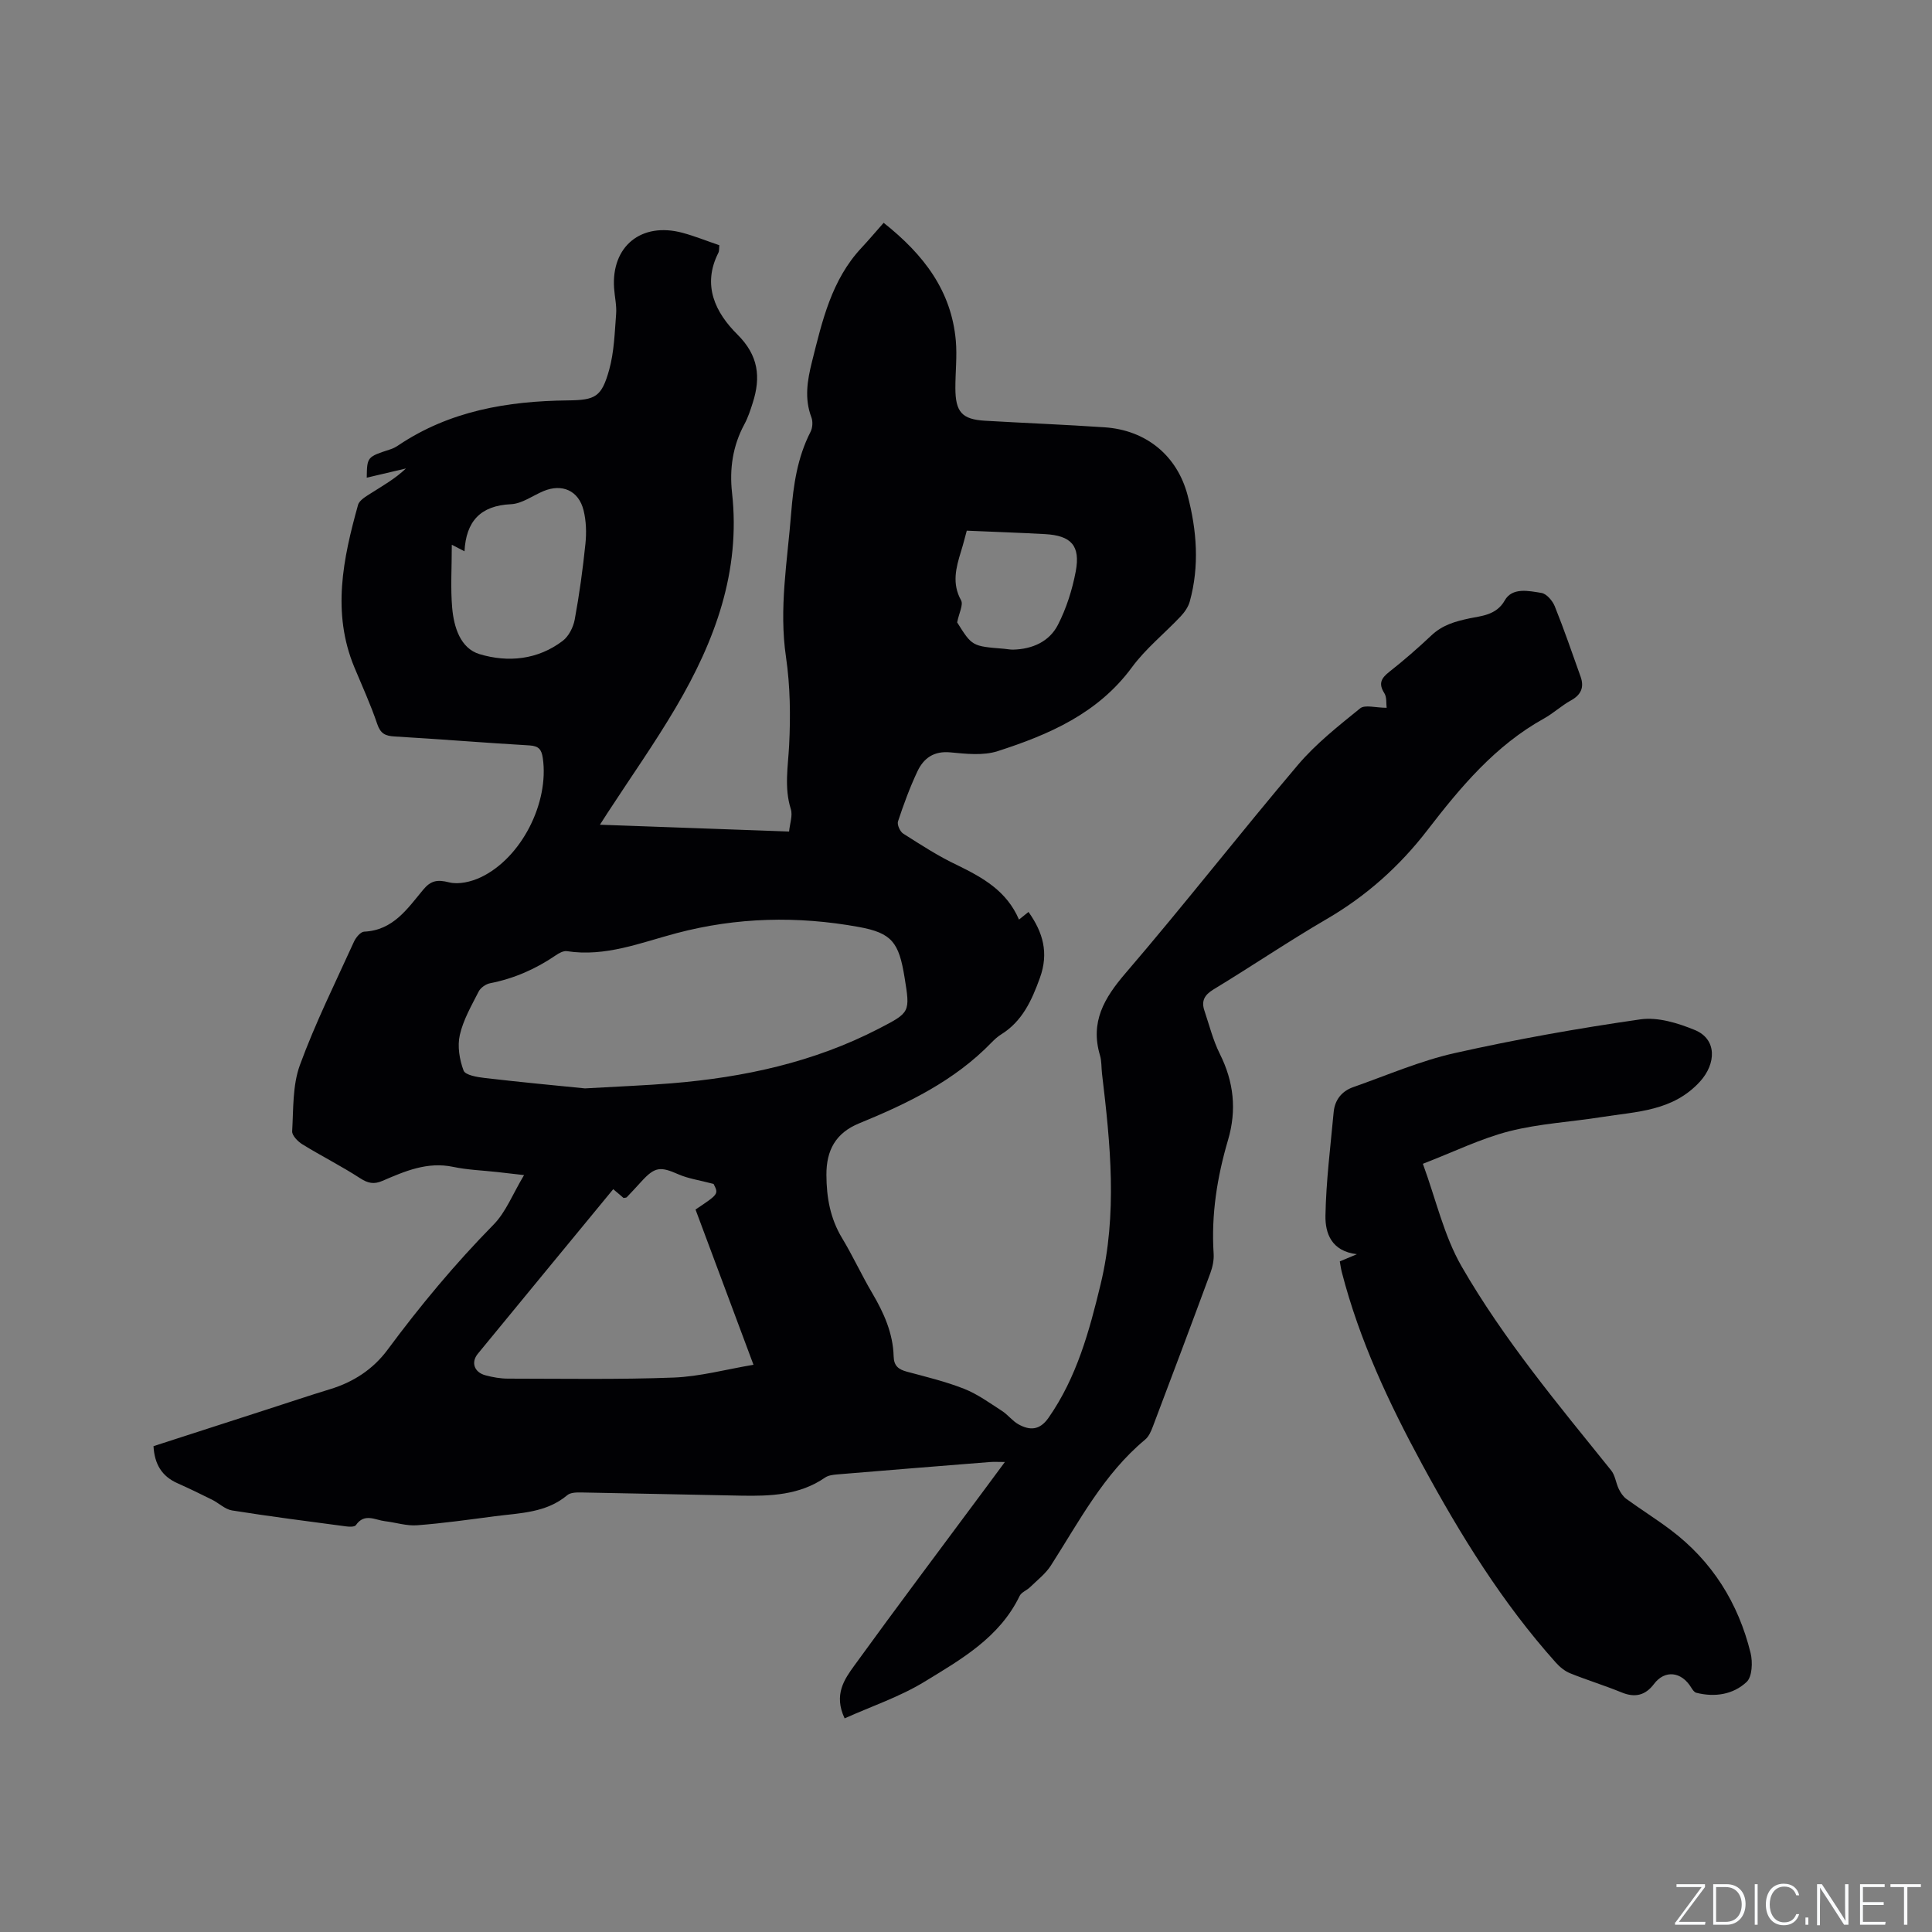 <svg enable-background="new 0 0 400 400" viewBox="0 0 400 400" xmlns="http://www.w3.org/2000/svg"><rect x="0" y="0" width="400" height="400" fill="#808080" stroke="none"/><g fill="#fafbfc"><path d="m346.9 398 5.4-7.3h-5.2v-.6h5.9v.6l-5.4 7.2h5.5l-.1.6h-6.2v-.5z"/><path d="m354.7 390.1h2.8c2.3 0 3.9 1.6 3.9 4.1s-1.6 4.3-3.9 4.3h-2.8zm.6 7.8h2c2.2 0 3.3-1.6 3.3-3.6 0-1.8-1-3.6-3.3-3.6h-2z"/><path d="m363.9 390.1v8.4h-.6v-8.4z"/><path d="m372.5 396.3c-.4 1.3-1.4 2.3-3.2 2.3-2.4 0-3.7-1.9-3.7-4.3 0-2.3 1.2-4.3 3.7-4.3 1.8 0 2.9 1 3.2 2.4h-.6c-.4-1.1-1.1-1.8-2.5-1.8-2.1 0-3 1.9-3 3.7s.9 3.7 3 3.7c1.4 0 2.1-.7 2.5-1.7z"/><path d="m373.8 398.5v-1.5h.6v1.5z"/><path d="m376.2 398.5v-8.4h1c1.3 2 4.4 6.7 4.9 7.6-.1-1.2-.1-2.4-.1-3.8v-3.8h.7v8.4h-.9c-1.2-1.9-4.4-6.8-5-7.7.1 1.1 0 2.3 0 3.9v3.9h-.6z"/><path d="m390 394.4h-4.3v3.5h4.7l-.1.6h-5.2v-8.4h5.1v.6h-4.5v3.1h4.3z"/><path d="m394.2 390.7h-2.8v-.6h6.3v.6h-2.8v7.8h-.7z"/></g><path d="m210.97 190.39c.75-.6 1.29-1.03 1.97-1.58 2.99 4.2 4.24 8.46 2.36 13.65-1.7 4.7-3.64 8.99-8.06 11.73-.71.44-1.35 1.04-1.94 1.64-7.69 7.95-17.39 12.64-27.41 16.74-4.89 2-6.82 5.6-6.79 10.7.02 4.65.79 9 3.24 13.06 2.24 3.71 4.05 7.68 6.26 11.42 2.4 4.07 4.29 8.29 4.42 13.07.05 2 1.02 2.71 2.77 3.18 3.99 1.07 8.03 2.04 11.85 3.55 2.77 1.1 5.27 2.93 7.8 4.56 1.23.79 2.16 2.08 3.42 2.78 2.37 1.31 4.41 1.26 6.24-1.37 5.83-8.37 8.42-17.89 10.77-27.62 3.51-14.56 2.03-29.06.29-43.61-.15-1.26-.06-2.59-.42-3.79-2.05-6.89.84-11.83 5.27-16.99 12.15-14.15 23.63-28.89 35.69-43.12 3.73-4.4 8.38-8.07 12.9-11.73.99-.81 3.2-.12 5.49-.12-.12-.87.06-2.18-.48-3.03-1.28-2.01-.62-3.12 1.06-4.44 3-2.36 5.88-4.87 8.66-7.49 2.32-2.19 4.91-2.92 8.03-3.58 2.16-.46 5.45-.6 7.17-3.67 1.55-2.77 4.96-2 7.61-1.57 1.06.17 2.3 1.62 2.76 2.77 1.93 4.79 3.6 9.68 5.34 14.55.79 2.21.12 3.78-2.02 4.95-1.94 1.07-3.6 2.64-5.54 3.72-10.09 5.59-17.28 14.2-24.15 23.12-5.77 7.49-12.62 13.61-20.82 18.39-7.96 4.64-15.6 9.82-23.48 14.6-1.89 1.15-2.54 2.4-1.87 4.38 1.01 3 1.78 6.12 3.18 8.93 2.91 5.8 3.54 11.65 1.71 17.86-2.26 7.67-3.5 15.47-2.98 23.51.09 1.32-.21 2.76-.67 4.01-3.92 10.63-7.91 21.23-11.92 31.82-.36.96-.83 2.05-1.59 2.68-8.59 7.15-13.64 16.9-19.52 26.08-1.1 1.71-2.82 3.03-4.31 4.48-.67.66-1.78 1.04-2.15 1.8-4.16 8.63-12.13 13.15-19.75 17.8-5.06 3.09-10.83 5.02-16.49 7.56-2.31-4.9-.05-8.1 2.03-10.96 8.83-12.19 17.88-24.22 26.85-36.31 1.31-1.77 2.62-3.55 4.3-5.81-1.38 0-2.26-.06-3.13.01-10.56.84-21.13 1.69-31.68 2.57-.82.07-1.76.2-2.41.64-5.29 3.66-11.32 3.86-17.39 3.75-10.99-.2-21.99-.47-32.98-.66-1.02-.02-2.33-.02-3.01.56-4.38 3.68-9.77 3.68-14.98 4.36-5.36.7-10.72 1.46-16.1 1.87-2.18.17-4.43-.58-6.65-.84-2.05-.24-4.27-1.76-6.04.82-.26.38-1.36.34-2.04.25-7.88-1.05-15.76-2.05-23.6-3.3-1.45-.23-2.72-1.52-4.13-2.22-2.36-1.18-4.74-2.33-7.16-3.41-3.25-1.44-4.76-3.95-4.97-7.68 7.91-2.56 15.75-5.09 23.58-7.62 4.33-1.4 8.65-2.85 13-4.18 4.83-1.47 8.89-4.13 11.86-8.13 6.76-9.13 13.98-17.81 21.96-25.93 2.56-2.6 3.97-6.34 6.32-10.26-2.5-.29-4.01-.46-5.52-.63-3.05-.34-6.16-.44-9.15-1.07-5.36-1.13-10 .89-14.66 2.9-1.74.75-2.98.51-4.61-.55-3.86-2.51-8.01-4.59-11.94-7.01-.95-.58-2.18-1.84-2.13-2.71.27-4.59.06-9.47 1.59-13.68 3.19-8.72 7.35-17.09 11.2-25.56.39-.87 1.36-2.05 2.11-2.09 6.01-.27 8.96-4.76 12.23-8.69 1.59-1.91 2.93-2.13 5.36-1.52 1.99.5 4.6-.12 6.56-1.05 8.42-3.99 14.19-15.45 12.84-24.69-.26-1.77-.84-2.49-2.75-2.61-9.31-.54-18.6-1.31-27.91-1.85-1.95-.11-2.94-.58-3.62-2.59-1.35-4-3.12-7.85-4.74-11.75-4.69-11.31-2.33-22.49.77-33.61.28-.99 1.69-1.78 2.72-2.44 2.45-1.56 4.99-2.99 7.2-5.1-2.76.65-5.53 1.3-8.12 1.91.07-4.31.07-4.3 4.86-5.86.6-.19 1.18-.49 1.7-.85 10.62-7.13 22.57-9.15 35.05-9.29 5.76-.06 7.01-.72 8.58-6.32 1.03-3.7 1.14-7.68 1.44-11.55.14-1.77-.3-3.58-.42-5.38-.59-8.65 5.62-13.73 14.13-11.46 2.54.68 5 1.68 7.66 2.58-.07.59.01 1.15-.2 1.57-3.42 6.74-.6 12.4 3.94 16.91 4.38 4.35 4.88 8.85 3.17 14.17-.48 1.51-.98 3.05-1.73 4.43-2.41 4.46-3.1 9.24-2.55 14.17 1.82 16.29-3.56 30.73-11.59 44.37-4.4 7.48-9.42 14.59-14.16 21.87-.45.69-.88 1.38-1.6 2.49 13.16.47 25.91.93 39.16 1.41.16-1.67.78-3.32.36-4.65-1.39-4.42-.58-8.74-.35-13.18.31-6.08.23-12.29-.65-18.31-1.48-10.05.29-19.85 1.07-29.75.46-5.84 1.29-11.55 4.01-16.86.43-.83.51-2.14.18-3.01-1.48-3.89-.84-7.67.12-11.5 2.12-8.43 4.03-16.95 10.26-23.6 1.51-1.62 2.94-3.32 4.58-5.17 8.37 6.63 14.02 14.11 14.94 24.38.29 3.25-.1 6.57-.09 9.85.01 4.96 1.38 6.47 6.15 6.75 8.25.48 16.51.8 24.75 1.36 8.58.58 15.01 5.83 17.18 14.07 1.91 7.26 2.48 14.63.45 21.99-.31 1.13-1.08 2.23-1.9 3.1-3.34 3.54-7.23 6.65-10.08 10.53-7.02 9.55-17.15 13.93-27.8 17.36-2.99.96-6.55.56-9.79.25-3.43-.33-5.55 1.22-6.83 3.96-1.57 3.34-2.85 6.83-4.01 10.34-.22.67.42 2.1 1.08 2.52 3.66 2.32 7.31 4.71 11.22 6.54 5.31 2.6 10.21 5.34 12.75 11.26zm-89.86 34.95c7.32-.42 12.61-.62 17.88-1.05 14.99-1.22 29.5-4.35 42.98-11.33 6.48-3.36 6.49-3.34 5.3-10.66-1.17-7.17-2.59-9.14-9.51-10.39-12.62-2.29-25.19-2.02-37.72 1.3-7.39 1.96-14.69 4.95-22.66 3.72-.71-.11-1.64.39-2.3.85-4.16 2.84-8.65 4.82-13.61 5.79-.89.17-1.97.93-2.37 1.72-1.49 2.92-3.19 5.86-3.9 8.99-.53 2.32-.07 5.11.78 7.37.36.95 2.84 1.36 4.41 1.54 7.55.88 15.12 1.59 20.72 2.15zm5.85 20.87c-9.45 11.48-18.75 22.76-28.03 34.07-1.46 1.78-.76 3.83 1.57 4.46 1.52.41 3.13.69 4.7.69 11.43.01 22.87.21 34.28-.22 5.41-.21 10.77-1.68 16.52-2.65-4.21-11.27-8.12-21.75-12-32.14 4.8-3.21 4.8-3.21 3.74-5.3-2.93-.78-5.23-1.09-7.28-1.99-3.75-1.65-4.86-1.58-7.66 1.48-1 1.09-2 2.19-3.03 3.26-.11.12-.37.09-.67.16-.56-.5-1.2-1.03-2.14-1.82zm-33.42-133.43c0 4.85-.28 9 .08 13.08.35 3.97 1.69 8.37 5.66 9.57 5.88 1.77 12.06 1.19 17.24-2.76 1.24-.95 2.18-2.82 2.47-4.4.96-5.2 1.68-10.45 2.22-15.72.23-2.27.16-4.69-.39-6.9-1.02-4.09-4.44-5.58-8.3-3.97-2.24.94-4.45 2.61-6.73 2.71-6.38.29-9.3 3.61-9.62 9.75-.88-.45-1.41-.72-2.63-1.36zm106.62-2.91c-.35 1.28-.73 2.81-1.2 4.32-1.04 3.37-1.91 6.62.02 10.1.5.91-.42 2.61-.81 4.57 3.09 4.93 3.09 4.93 9.69 5.46.63.05 1.27.19 1.9.18 3.98-.1 7.49-1.66 9.27-5.13 1.76-3.43 2.97-7.27 3.69-11.06 1-5.35-.94-7.43-6.39-7.73-5.25-.29-10.49-.46-16.17-.71z" fill="#010104"/><path d="m277.39 261.16c1.04-.44 1.98-.84 3.54-1.49-5.3-.63-6.57-4.36-6.51-7.98.13-7.15 1.04-14.29 1.7-21.43.23-2.54 1.68-4.35 4.07-5.19 6.97-2.44 13.84-5.44 21-7.04 12.7-2.85 25.54-5.13 38.42-6.98 3.61-.52 7.78.76 11.28 2.2 4.62 1.9 4.45 6.96 1.08 10.67-5.62 6.17-13.11 6.2-20.33 7.35-6.38 1.02-12.92 1.35-19.15 2.94-5.88 1.5-11.44 4.25-17.9 6.74 2.71 7.38 4.36 14.88 8.01 21.23 8.75 15.18 20.02 28.64 30.99 42.27.82 1.03.96 2.58 1.56 3.82.37.77.9 1.58 1.58 2.07 3 2.18 6.15 4.15 9.12 6.38 8.62 6.48 14.04 15.14 16.59 25.51.46 1.89.34 4.91-.82 6-2.78 2.61-6.59 3.21-10.42 2.24-.41-.1-.79-.64-1.04-1.06-2.04-3.37-5.49-3.72-7.72-.76-1.78 2.36-3.92 2.89-6.7 1.75-3.51-1.44-7.16-2.55-10.67-3.97-1.11-.45-2.15-1.31-2.96-2.22-11.11-12.4-19.77-26.46-27.67-41.03-6.88-12.69-12.99-25.7-16.62-39.75-.19-.7-.28-1.43-.43-2.27z" fill="#010104"/></svg>